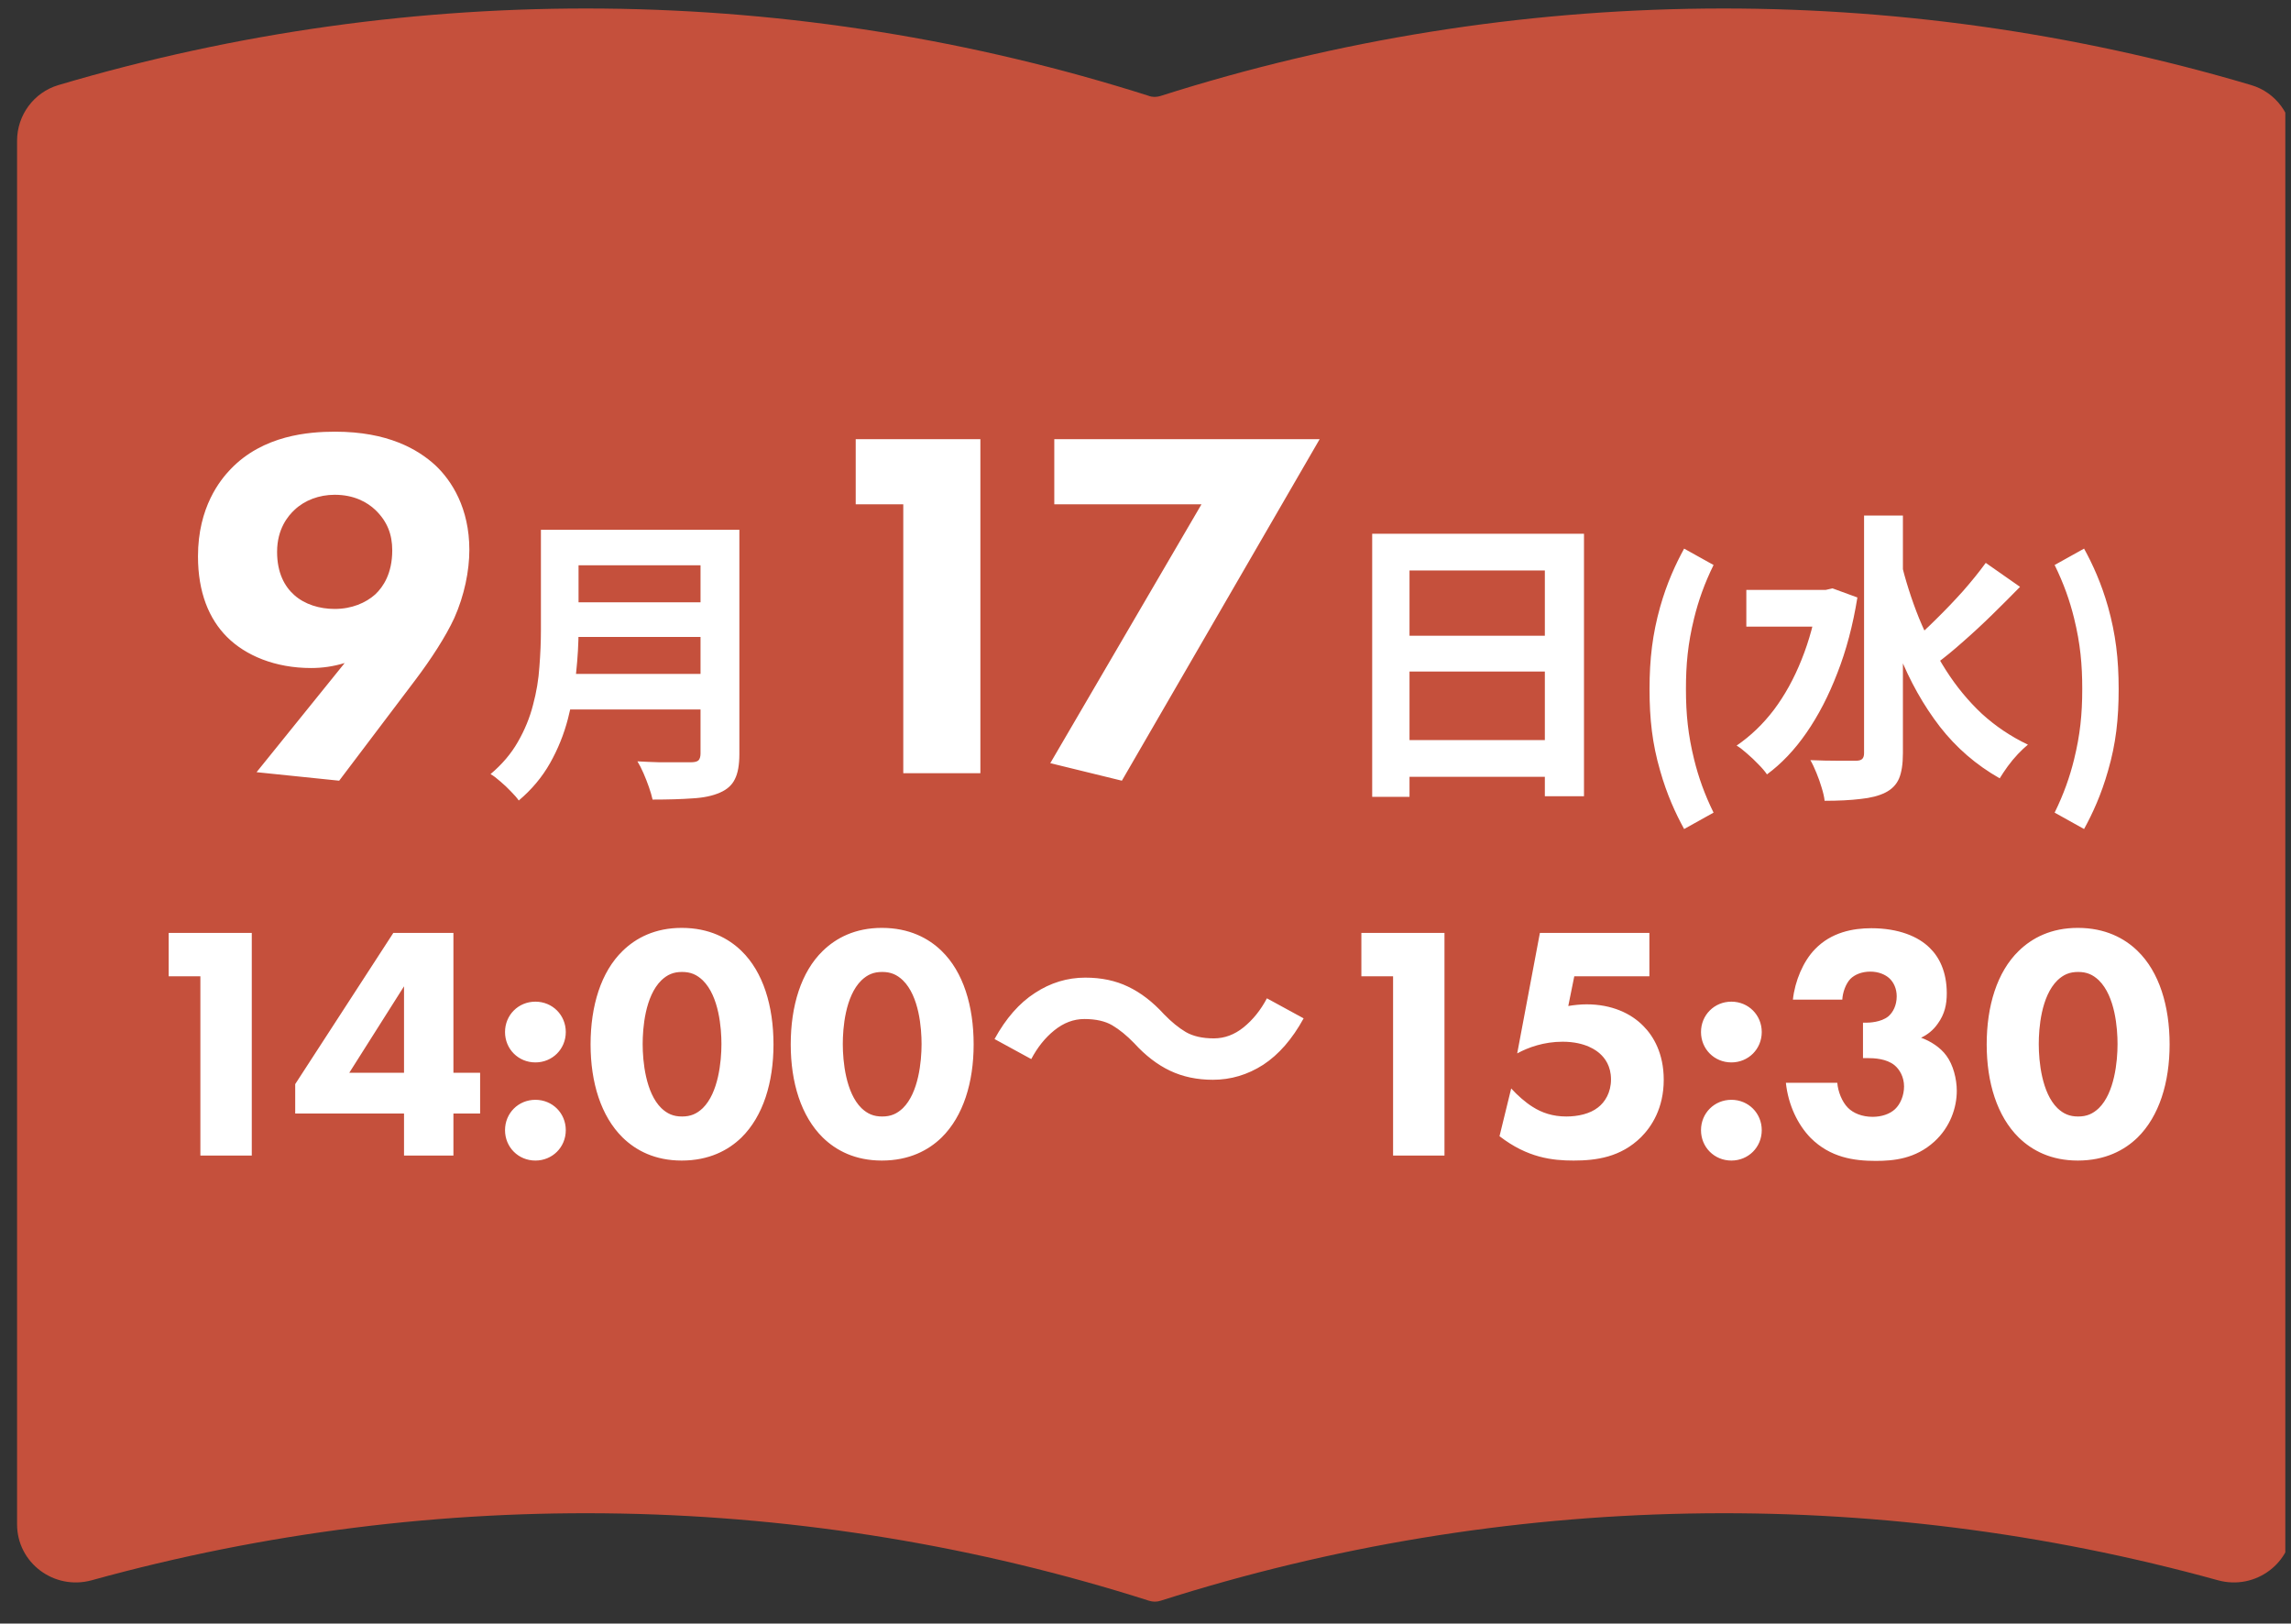 <svg width="151" height="107" viewBox="0 0 151 107" fill="none" xmlns="http://www.w3.org/2000/svg">
<rect x="0" y="0" width="151" height="107" fill="#333333" stroke="none"/>
<g clip-path="url(#clip0_3811_1057)">
<path d="M75.745 6.326C52.385 -1.114 27.315 -1.354 3.855 5.606C2.225 6.086 1.125 7.596 1.125 9.276V100.456C1.125 103.006 3.575 104.826 6.045 104.146C28.875 97.836 53.105 98.286 75.735 105.496C75.985 105.576 76.255 105.576 76.495 105.496C99.125 98.286 123.355 97.836 146.185 104.146C148.655 104.826 151.105 103.006 151.105 100.456V9.276C151.105 7.596 150.005 6.086 148.375 5.606C124.905 -1.354 99.845 -1.114 76.485 6.326C76.235 6.406 75.965 6.406 75.725 6.326H75.745Z" fill="#C5503C"/>
<path d="M13.207 76.156V64.342H11.117V61.482H16.595V76.156H13.207ZM29.885 61.482V70.7H31.645V73.384H29.885V76.156H26.629V73.384H19.457V71.448L25.925 61.482H29.885ZM23.021 70.7H26.629V65.002L23.021 70.7ZM33.286 74.484C33.286 73.362 34.166 72.482 35.288 72.482C36.41 72.482 37.291 73.362 37.291 74.484C37.291 75.606 36.41 76.486 35.288 76.486C34.166 76.486 33.286 75.606 33.286 74.484ZM33.286 68.016C33.286 66.894 34.166 66.014 35.288 66.014C36.41 66.014 37.291 66.894 37.291 68.016C37.291 69.138 36.41 70.018 35.288 70.018C34.166 70.018 33.286 69.138 33.286 68.016ZM50.981 68.83C50.981 71.338 50.3 73.56 48.87 74.968C48.011 75.804 46.736 76.486 44.931 76.486C43.172 76.486 41.917 75.826 41.038 74.968C39.608 73.56 38.925 71.338 38.925 68.83C38.925 66.3 39.608 64.056 41.038 62.67C41.917 61.812 43.172 61.152 44.931 61.152C46.736 61.152 48.011 61.834 48.87 62.67C50.3 64.056 50.981 66.3 50.981 68.83ZM44.953 64.056C44.382 64.056 43.986 64.232 43.59 64.606C42.511 65.662 42.358 67.774 42.358 68.808C42.358 69.952 42.556 72.02 43.59 73.032C43.986 73.406 44.382 73.582 44.953 73.582C45.526 73.582 45.922 73.406 46.318 73.032C47.352 72.02 47.55 69.952 47.55 68.808C47.55 67.774 47.395 65.662 46.318 64.606C45.922 64.232 45.526 64.056 44.953 64.056ZM64.173 68.83C64.173 71.338 63.491 73.56 62.061 74.968C61.203 75.804 59.927 76.486 58.123 76.486C56.363 76.486 55.109 75.826 54.229 74.968C52.799 73.56 52.117 71.338 52.117 68.83C52.117 66.3 52.799 64.056 54.229 62.67C55.109 61.812 56.363 61.152 58.123 61.152C59.927 61.152 61.203 61.834 62.061 62.67C63.491 64.056 64.173 66.3 64.173 68.83ZM58.145 64.056C57.573 64.056 57.177 64.232 56.781 64.606C55.703 65.662 55.549 67.774 55.549 68.808C55.549 69.952 55.747 72.02 56.781 73.032C57.177 73.406 57.573 73.582 58.145 73.582C58.717 73.582 59.113 73.406 59.509 73.032C60.543 72.02 60.741 69.952 60.741 68.808C60.741 67.774 60.587 65.662 59.509 64.606C59.113 64.232 58.717 64.056 58.145 64.056ZM74.746 68.742C74.262 68.244 73.786 67.855 73.316 67.576C72.847 67.298 72.231 67.158 71.468 67.158C70.764 67.158 70.104 67.408 69.488 67.906C68.887 68.39 68.381 69.021 67.97 69.798L65.55 68.478C66.298 67.114 67.186 66.102 68.212 65.442C69.239 64.768 70.346 64.43 71.534 64.43C72.59 64.43 73.529 64.628 74.35 65.024C75.186 65.42 75.978 66.029 76.726 66.85C77.21 67.349 77.687 67.738 78.156 68.016C78.64 68.295 79.256 68.434 80.004 68.434C80.708 68.434 81.361 68.192 81.962 67.708C82.578 67.21 83.092 66.572 83.502 65.794L85.922 67.114C85.174 68.478 84.287 69.498 83.26 70.172C82.234 70.832 81.126 71.162 79.938 71.162C78.897 71.162 77.958 70.964 77.122 70.568C76.286 70.172 75.494 69.564 74.746 68.742ZM91.818 76.156V64.342H89.728V61.482H95.206V76.156H91.818ZM108.711 61.482V64.342H103.761L103.365 66.3C103.739 66.234 104.201 66.19 104.575 66.19C106.225 66.19 107.501 66.784 108.315 67.62C108.975 68.28 109.657 69.424 109.657 71.162C109.657 73.054 108.843 74.264 108.161 74.946C106.819 76.266 105.213 76.486 103.717 76.486C102.331 76.486 100.681 76.31 98.833 74.88L99.603 71.734C99.999 72.174 100.549 72.658 101.011 72.944C101.627 73.34 102.353 73.582 103.233 73.582C104.003 73.582 104.795 73.406 105.323 72.988C105.785 72.636 106.181 71.998 106.181 71.14C106.181 70.26 105.785 69.732 105.433 69.424C105.257 69.27 104.531 68.654 102.991 68.654C101.759 68.654 100.725 69.028 99.999 69.424L101.495 61.482H108.711ZM112.113 74.484C112.113 73.362 112.993 72.482 114.115 72.482C115.237 72.482 116.117 73.362 116.117 74.484C116.117 75.606 115.237 76.486 114.115 76.486C112.993 76.486 112.113 75.606 112.113 74.484ZM112.113 68.016C112.113 66.894 112.993 66.014 114.115 66.014C115.237 66.014 116.117 66.894 116.117 68.016C116.117 69.138 115.237 70.018 114.115 70.018C112.993 70.018 112.113 69.138 112.113 68.016ZM121.426 65.882H118.17C118.302 64.65 118.852 63.352 119.622 62.56C120.7 61.438 122.13 61.174 123.34 61.174C125.144 61.174 126.442 61.724 127.19 62.472C127.806 63.066 128.312 64.034 128.312 65.464C128.312 66.19 128.18 66.828 127.718 67.466C127.41 67.906 127.036 68.192 126.618 68.39C127.234 68.61 127.894 69.028 128.29 69.578C128.73 70.172 128.972 71.096 128.972 71.888C128.972 73.01 128.532 74.286 127.498 75.232C126.244 76.376 124.814 76.508 123.626 76.508C122.196 76.508 120.634 76.288 119.336 74.99C118.5 74.132 117.862 72.834 117.708 71.36H121.096C121.14 71.932 121.404 72.614 121.8 73.01C122.152 73.362 122.724 73.604 123.428 73.604C124 73.604 124.55 73.428 124.902 73.098C125.254 72.768 125.496 72.196 125.496 71.602C125.496 70.986 125.21 70.48 124.858 70.194C124.33 69.776 123.56 69.732 123.054 69.732H122.79V67.4H122.988C123.186 67.4 123.978 67.378 124.462 66.982C124.77 66.718 125.012 66.256 125.012 65.662C125.012 65.156 124.814 64.738 124.528 64.474C124.264 64.232 123.824 64.034 123.274 64.034C122.702 64.034 122.24 64.232 121.954 64.518C121.646 64.848 121.448 65.42 121.426 65.882ZM142.999 68.83C142.999 71.338 142.317 73.56 140.887 74.968C140.029 75.804 138.753 76.486 136.949 76.486C135.189 76.486 133.935 75.826 133.055 74.968C131.625 73.56 130.943 71.338 130.943 68.83C130.943 66.3 131.625 64.056 133.055 62.67C133.935 61.812 135.189 61.152 136.949 61.152C138.753 61.152 140.029 61.834 140.887 62.67C142.317 64.056 142.999 66.3 142.999 68.83ZM136.971 64.056C136.399 64.056 136.003 64.232 135.607 64.606C134.529 65.662 134.375 67.774 134.375 68.808C134.375 69.952 134.573 72.02 135.607 73.032C136.003 73.406 136.399 73.582 136.971 73.582C137.543 73.582 137.939 73.406 138.335 73.032C139.369 72.02 139.567 69.952 139.567 68.808C139.567 67.774 139.413 65.662 138.335 64.606C137.939 64.232 137.543 64.056 136.971 64.056Z" fill="white"/>
<path d="M22.355 51.451L16.91 50.89L22.718 43.696C21.959 43.927 21.233 44.026 20.507 44.026C18.131 44.026 16.184 43.201 14.963 41.98C13.775 40.792 13.049 39.043 13.049 36.667C13.049 33.4 14.534 31.618 15.194 30.925C17.339 28.681 20.342 28.45 22.091 28.45C25.556 28.45 27.536 29.605 28.691 30.661C29.78 31.684 30.935 33.499 30.935 36.238C30.935 37.624 30.605 39.241 29.945 40.726C29.384 41.947 28.394 43.465 27.371 44.818L22.355 51.451ZM22.058 32.608C21.035 32.608 20.078 32.971 19.418 33.598C18.989 33.994 18.263 34.852 18.263 36.37C18.263 37.756 18.758 38.647 19.385 39.208C20.078 39.835 21.068 40.132 22.058 40.132C23.18 40.132 24.104 39.736 24.731 39.175C25.259 38.68 25.853 37.789 25.853 36.271C25.853 35.215 25.523 34.357 24.731 33.598C24.203 33.103 23.345 32.608 22.058 32.608ZM37.312 34.916H47.292V37.256H37.312V34.916ZM37.332 39.696H47.392V41.976H37.332V39.696ZM37.212 44.416H47.252V46.756H37.212V44.416ZM35.652 34.916H38.132V41.536C38.132 42.403 38.079 43.336 37.972 44.336C37.879 45.336 37.699 46.349 37.432 47.376C37.165 48.403 36.772 49.376 36.252 50.296C35.732 51.216 35.045 52.036 34.192 52.756C34.072 52.583 33.899 52.383 33.672 52.156C33.459 51.929 33.225 51.709 32.972 51.496C32.732 51.283 32.519 51.123 32.332 51.016C33.092 50.376 33.692 49.669 34.132 48.896C34.585 48.109 34.919 47.296 35.132 46.456C35.359 45.616 35.499 44.776 35.552 43.936C35.619 43.096 35.652 42.289 35.652 41.516V34.916ZM46.172 34.916H48.732V49.696C48.732 50.416 48.632 50.969 48.432 51.356C48.245 51.743 47.919 52.036 47.452 52.236C46.972 52.449 46.372 52.576 45.652 52.616C44.932 52.669 44.052 52.696 43.012 52.696C42.959 52.456 42.879 52.183 42.772 51.876C42.665 51.569 42.545 51.263 42.412 50.956C42.279 50.649 42.145 50.389 42.012 50.176C42.479 50.203 42.952 50.223 43.432 50.236C43.925 50.236 44.359 50.236 44.732 50.236C45.119 50.236 45.392 50.236 45.552 50.236C45.779 50.236 45.939 50.196 46.032 50.116C46.125 50.023 46.172 49.869 46.172 49.656V34.916ZM59.535 50.956V33.235H56.4V28.945H64.617V50.956H59.535ZM69.224 50.296L79.19 33.235H69.488V28.945H86.978L73.943 51.451L69.224 50.296ZM90.441 35.176H104.401V52.476H101.821V37.596H92.901V52.516H90.441V35.176ZM92.121 41.896H102.881V44.256H92.121V41.896ZM92.121 48.776H102.901V51.196H92.121V48.776ZM111.001 36.156L112.941 37.236C112.341 38.456 111.941 39.596 111.661 40.736C111.241 42.436 111.121 43.816 111.121 45.416C111.121 47.076 111.261 48.436 111.661 50.056C111.941 51.196 112.341 52.336 112.941 53.556L111.001 54.636C110.441 53.616 109.861 52.356 109.421 50.796C108.901 49.016 108.721 47.376 108.721 45.416C108.721 43.416 108.921 41.776 109.421 39.996C109.861 38.436 110.441 37.176 111.001 36.156ZM115.101 38.876H120.661V41.296H115.101V38.876ZM122.861 33.976H125.421V49.636C125.421 50.356 125.334 50.916 125.161 51.316C124.987 51.716 124.687 52.023 124.261 52.236C123.834 52.449 123.287 52.589 122.621 52.656C121.967 52.736 121.181 52.776 120.261 52.776C120.234 52.523 120.167 52.229 120.061 51.896C119.967 51.576 119.854 51.256 119.721 50.936C119.587 50.603 119.454 50.323 119.321 50.096C119.974 50.123 120.587 50.136 121.161 50.136C121.734 50.136 122.121 50.136 122.321 50.136C122.521 50.136 122.661 50.096 122.741 50.016C122.821 49.936 122.861 49.809 122.861 49.636V33.976ZM119.841 38.876H120.341L120.781 38.776L122.421 39.376C122.127 41.203 121.687 42.863 121.101 44.356C120.527 45.849 119.847 47.163 119.061 48.296C118.287 49.416 117.421 50.329 116.461 51.036C116.327 50.836 116.141 50.616 115.901 50.376C115.661 50.123 115.407 49.883 115.141 49.656C114.887 49.429 114.661 49.256 114.461 49.136C115.381 48.509 116.201 47.723 116.921 46.776C117.641 45.816 118.247 44.716 118.741 43.476C119.247 42.223 119.614 40.863 119.841 39.396V38.876ZM125.261 36.896C125.581 38.229 125.987 39.509 126.481 40.736C126.987 41.963 127.581 43.109 128.261 44.176C128.941 45.243 129.727 46.196 130.621 47.036C131.527 47.863 132.541 48.543 133.661 49.076C133.461 49.236 133.241 49.443 133.001 49.696C132.761 49.949 132.534 50.223 132.321 50.516C132.121 50.796 131.947 51.056 131.801 51.296C130.254 50.416 128.941 49.283 127.861 47.896C126.781 46.496 125.881 44.896 125.161 43.096C124.441 41.296 123.841 39.363 123.361 37.296L125.261 36.896ZM130.881 37.096L133.141 38.676C132.567 39.263 131.961 39.869 131.321 40.496C130.681 41.123 130.041 41.716 129.401 42.276C128.774 42.836 128.181 43.323 127.621 43.736L125.881 42.396C126.427 41.943 127.001 41.416 127.601 40.816C128.214 40.216 128.807 39.596 129.381 38.956C129.954 38.303 130.454 37.683 130.881 37.096ZM135.421 37.236L137.361 36.156C137.921 37.176 138.501 38.436 138.941 39.996C139.441 41.776 139.641 43.416 139.641 45.416C139.641 47.376 139.461 49.016 138.941 50.796C138.501 52.356 137.921 53.616 137.361 54.636L135.421 53.556C136.021 52.336 136.421 51.196 136.701 50.056C137.101 48.436 137.241 47.076 137.241 45.416C137.241 43.816 137.121 42.436 136.701 40.736C136.421 39.596 136.021 38.456 135.421 37.236Z" fill="white"/>
</g>
<defs>
<clipPath id="clip0_3811_1057">
<rect width="150" height="106" fill="white" transform="translate(0.625 0.056)"/>
</clipPath>
</defs>
</svg>
